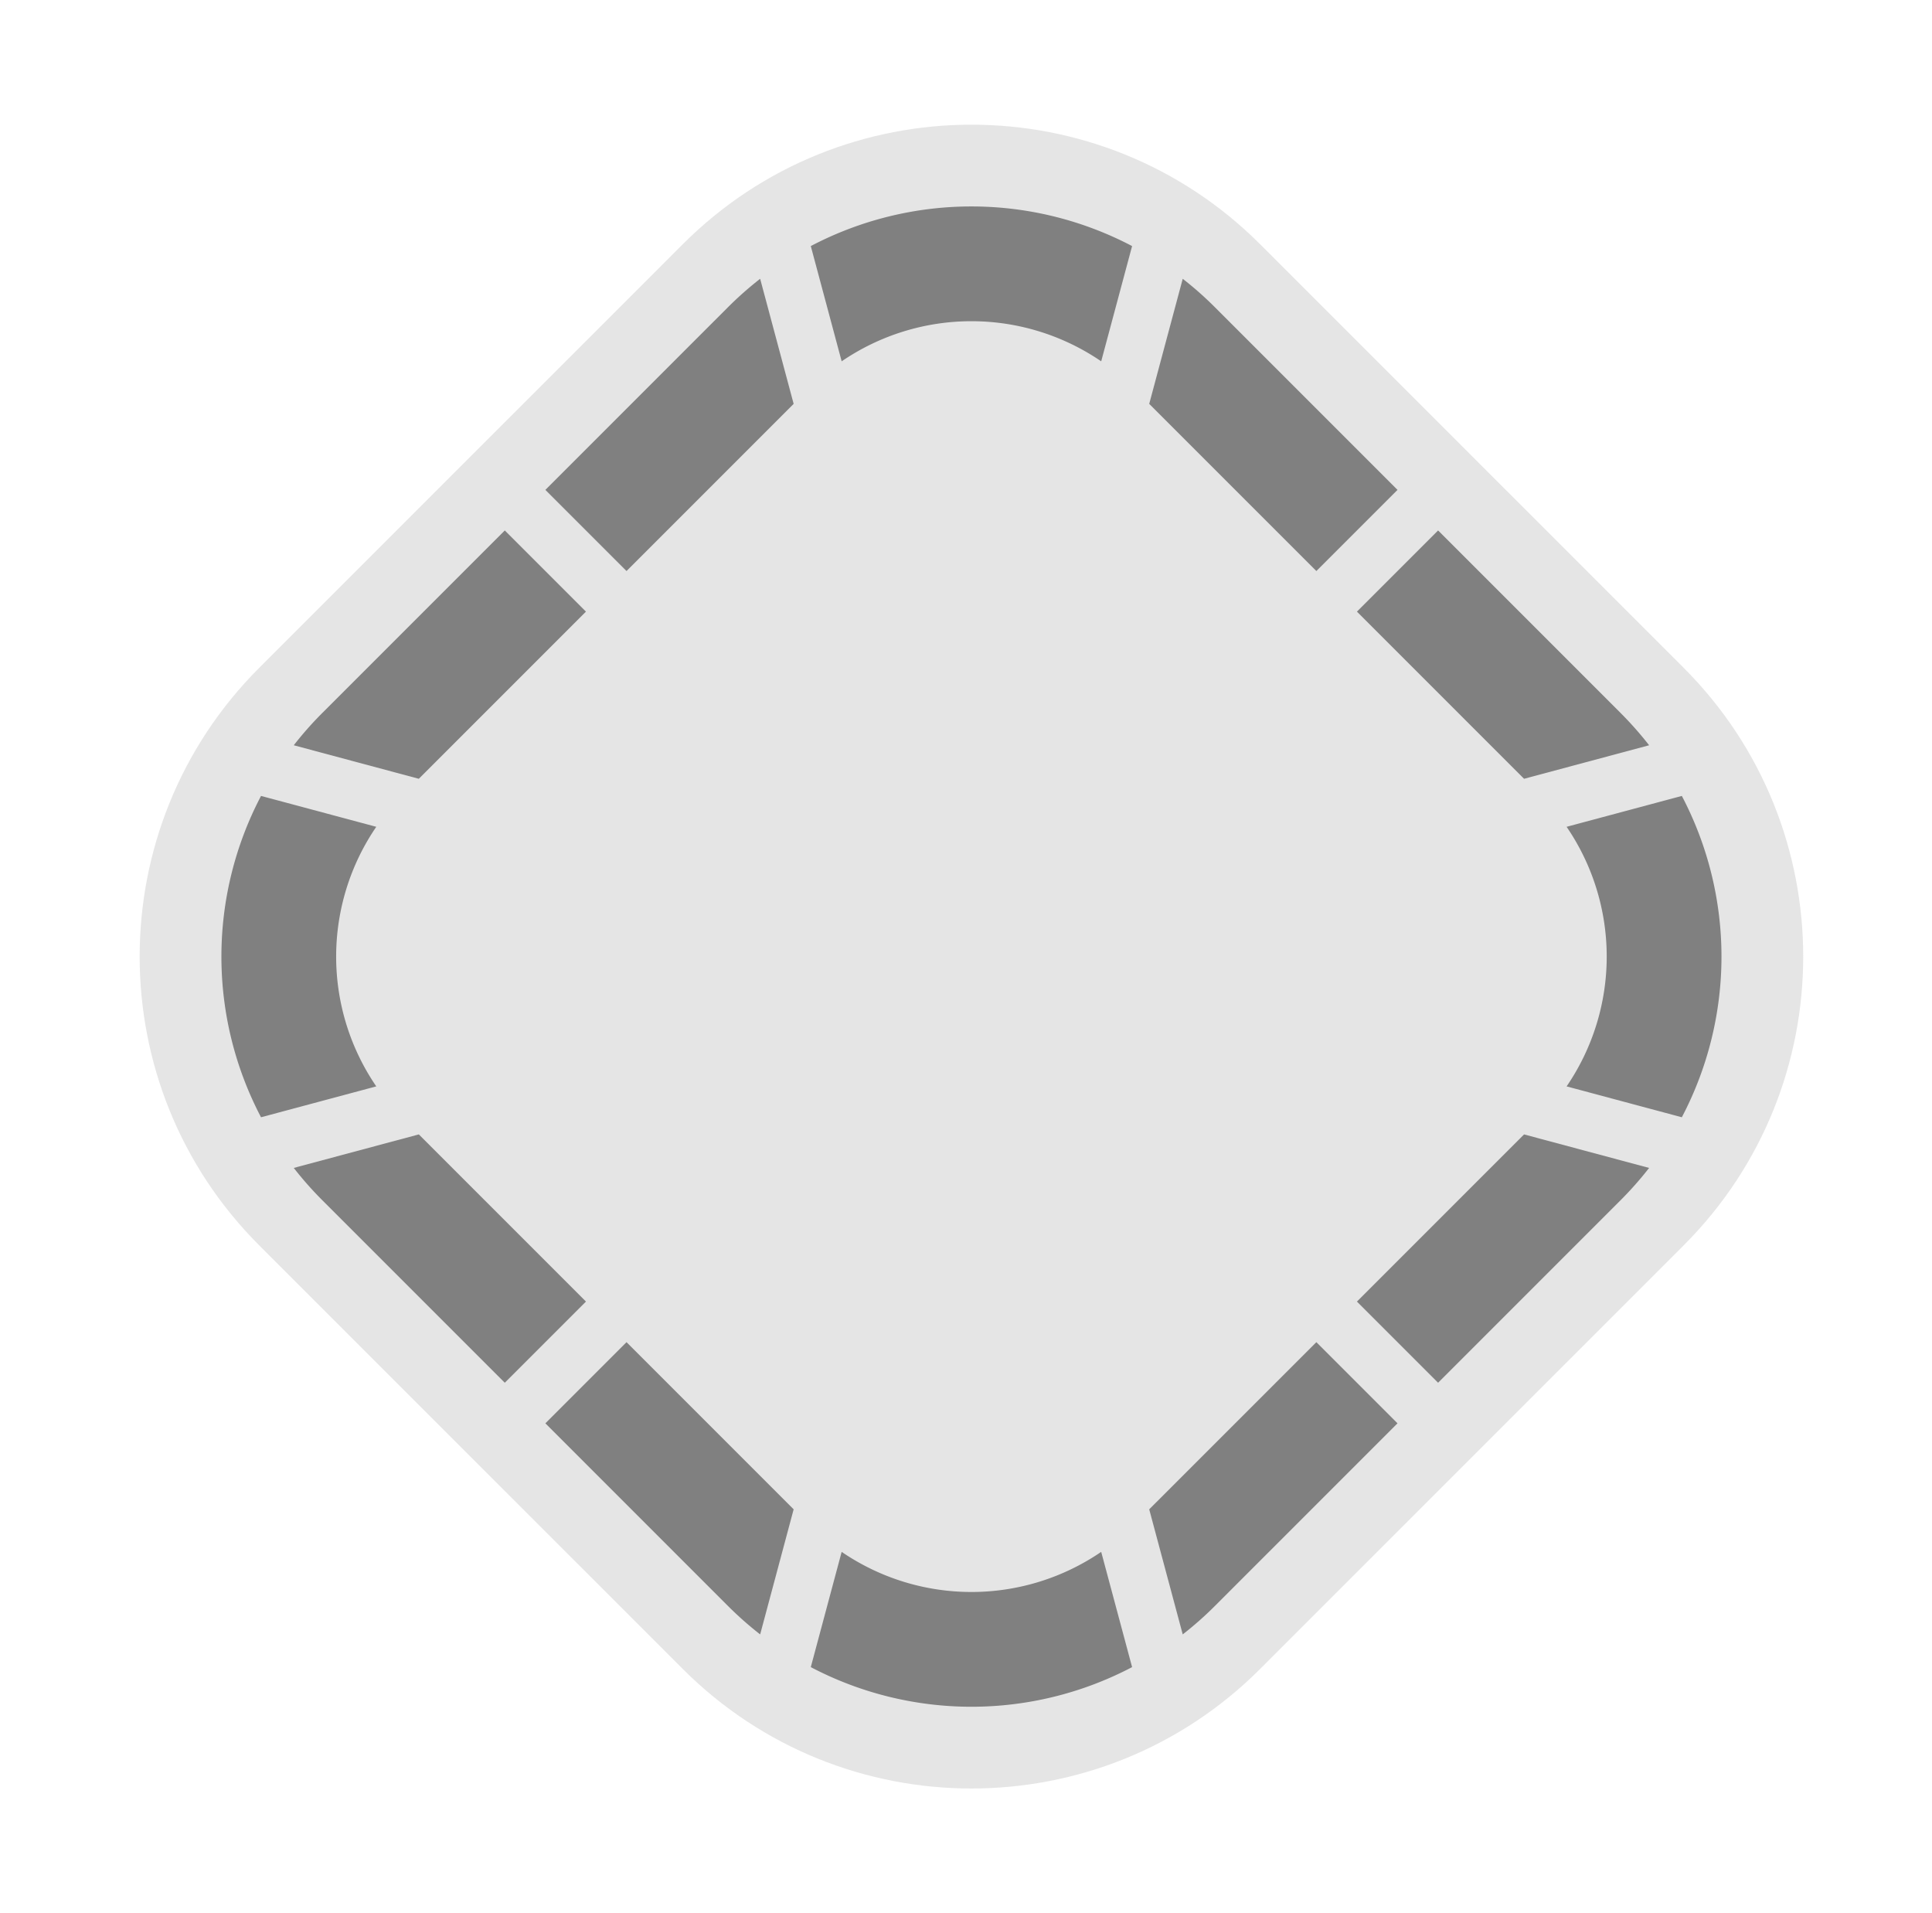 <svg xmlns="http://www.w3.org/2000/svg" xml:space="preserve" style="fill-rule:evenodd;clip-rule:evenodd;stroke-linejoin:round;stroke-miterlimit:2" viewBox="0 0 101 100"><path d="M.784 0h100v100h-100z" style="fill:none"/><path d="M88.022 65.089 65.873 87.237c-8.328 8.328-21.85 8.328-30.177 0L13.547 65.089c-8.328-8.328-8.328-21.85 0-30.178l22.149-22.148c8.327-8.328 21.849-8.328 30.177 0l22.149 22.148c8.327 8.328 8.327 21.85 0 30.178Z" style="fill:gray;fill-opacity:.2"/><path d="m28.511 25.605 9.545-9.546a18.178 18.178 0 0 1 1.683-1.487l1.751 6.538-8.737 8.737-4.242-4.242Zm13.875-12.743a18.06 18.06 0 0 1 16.797 0l-1.615 6.024a12.022 12.022 0 0 0-13.568 0l-1.614-6.024Zm19.444 1.71c.584.455 1.146.95 1.682 1.487l9.546 9.546-4.242 4.242-8.738-8.737 1.752-6.538Zm13.35 13.154 9.546 9.546a18.436 18.436 0 0 1 1.486 1.682l-6.538 1.752-8.737-8.737 4.243-4.243Zm12.742 13.876a18.053 18.053 0 0 1 0 16.796l-6.024-1.614a12.022 12.022 0 0 0 0-13.568l6.024-1.614Zm-1.71 19.444c-.455.583-.95 1.145-1.486 1.682l-9.546 9.546-4.243-4.243 8.737-8.737 6.538 1.752ZM73.058 74.395l-9.546 9.546a18.038 18.038 0 0 1-1.682 1.487l-1.752-6.538 8.738-8.737 4.242 4.242ZM59.183 87.138a18.06 18.06 0 0 1-16.797 0L44 81.114a12.022 12.022 0 0 0 13.568 0l1.615 6.024Zm-19.444-1.71a18.178 18.178 0 0 1-1.683-1.487l-9.545-9.546 4.242-4.242 8.737 8.737-1.751 6.538Zm-13.35-13.154-9.546-9.546a18.286 18.286 0 0 1-1.486-1.682l6.538-1.752 8.737 8.737-4.243 4.243ZM13.646 58.398a18.059 18.059 0 0 1 0-16.796l6.025 1.614a12.018 12.018 0 0 0 0 13.568l-6.025 1.614Zm1.711-19.444c.454-.583.95-1.145 1.486-1.682l9.546-9.546 4.243 4.243-8.737 8.737-6.538-1.752Z" style="fill:gray"/></svg>